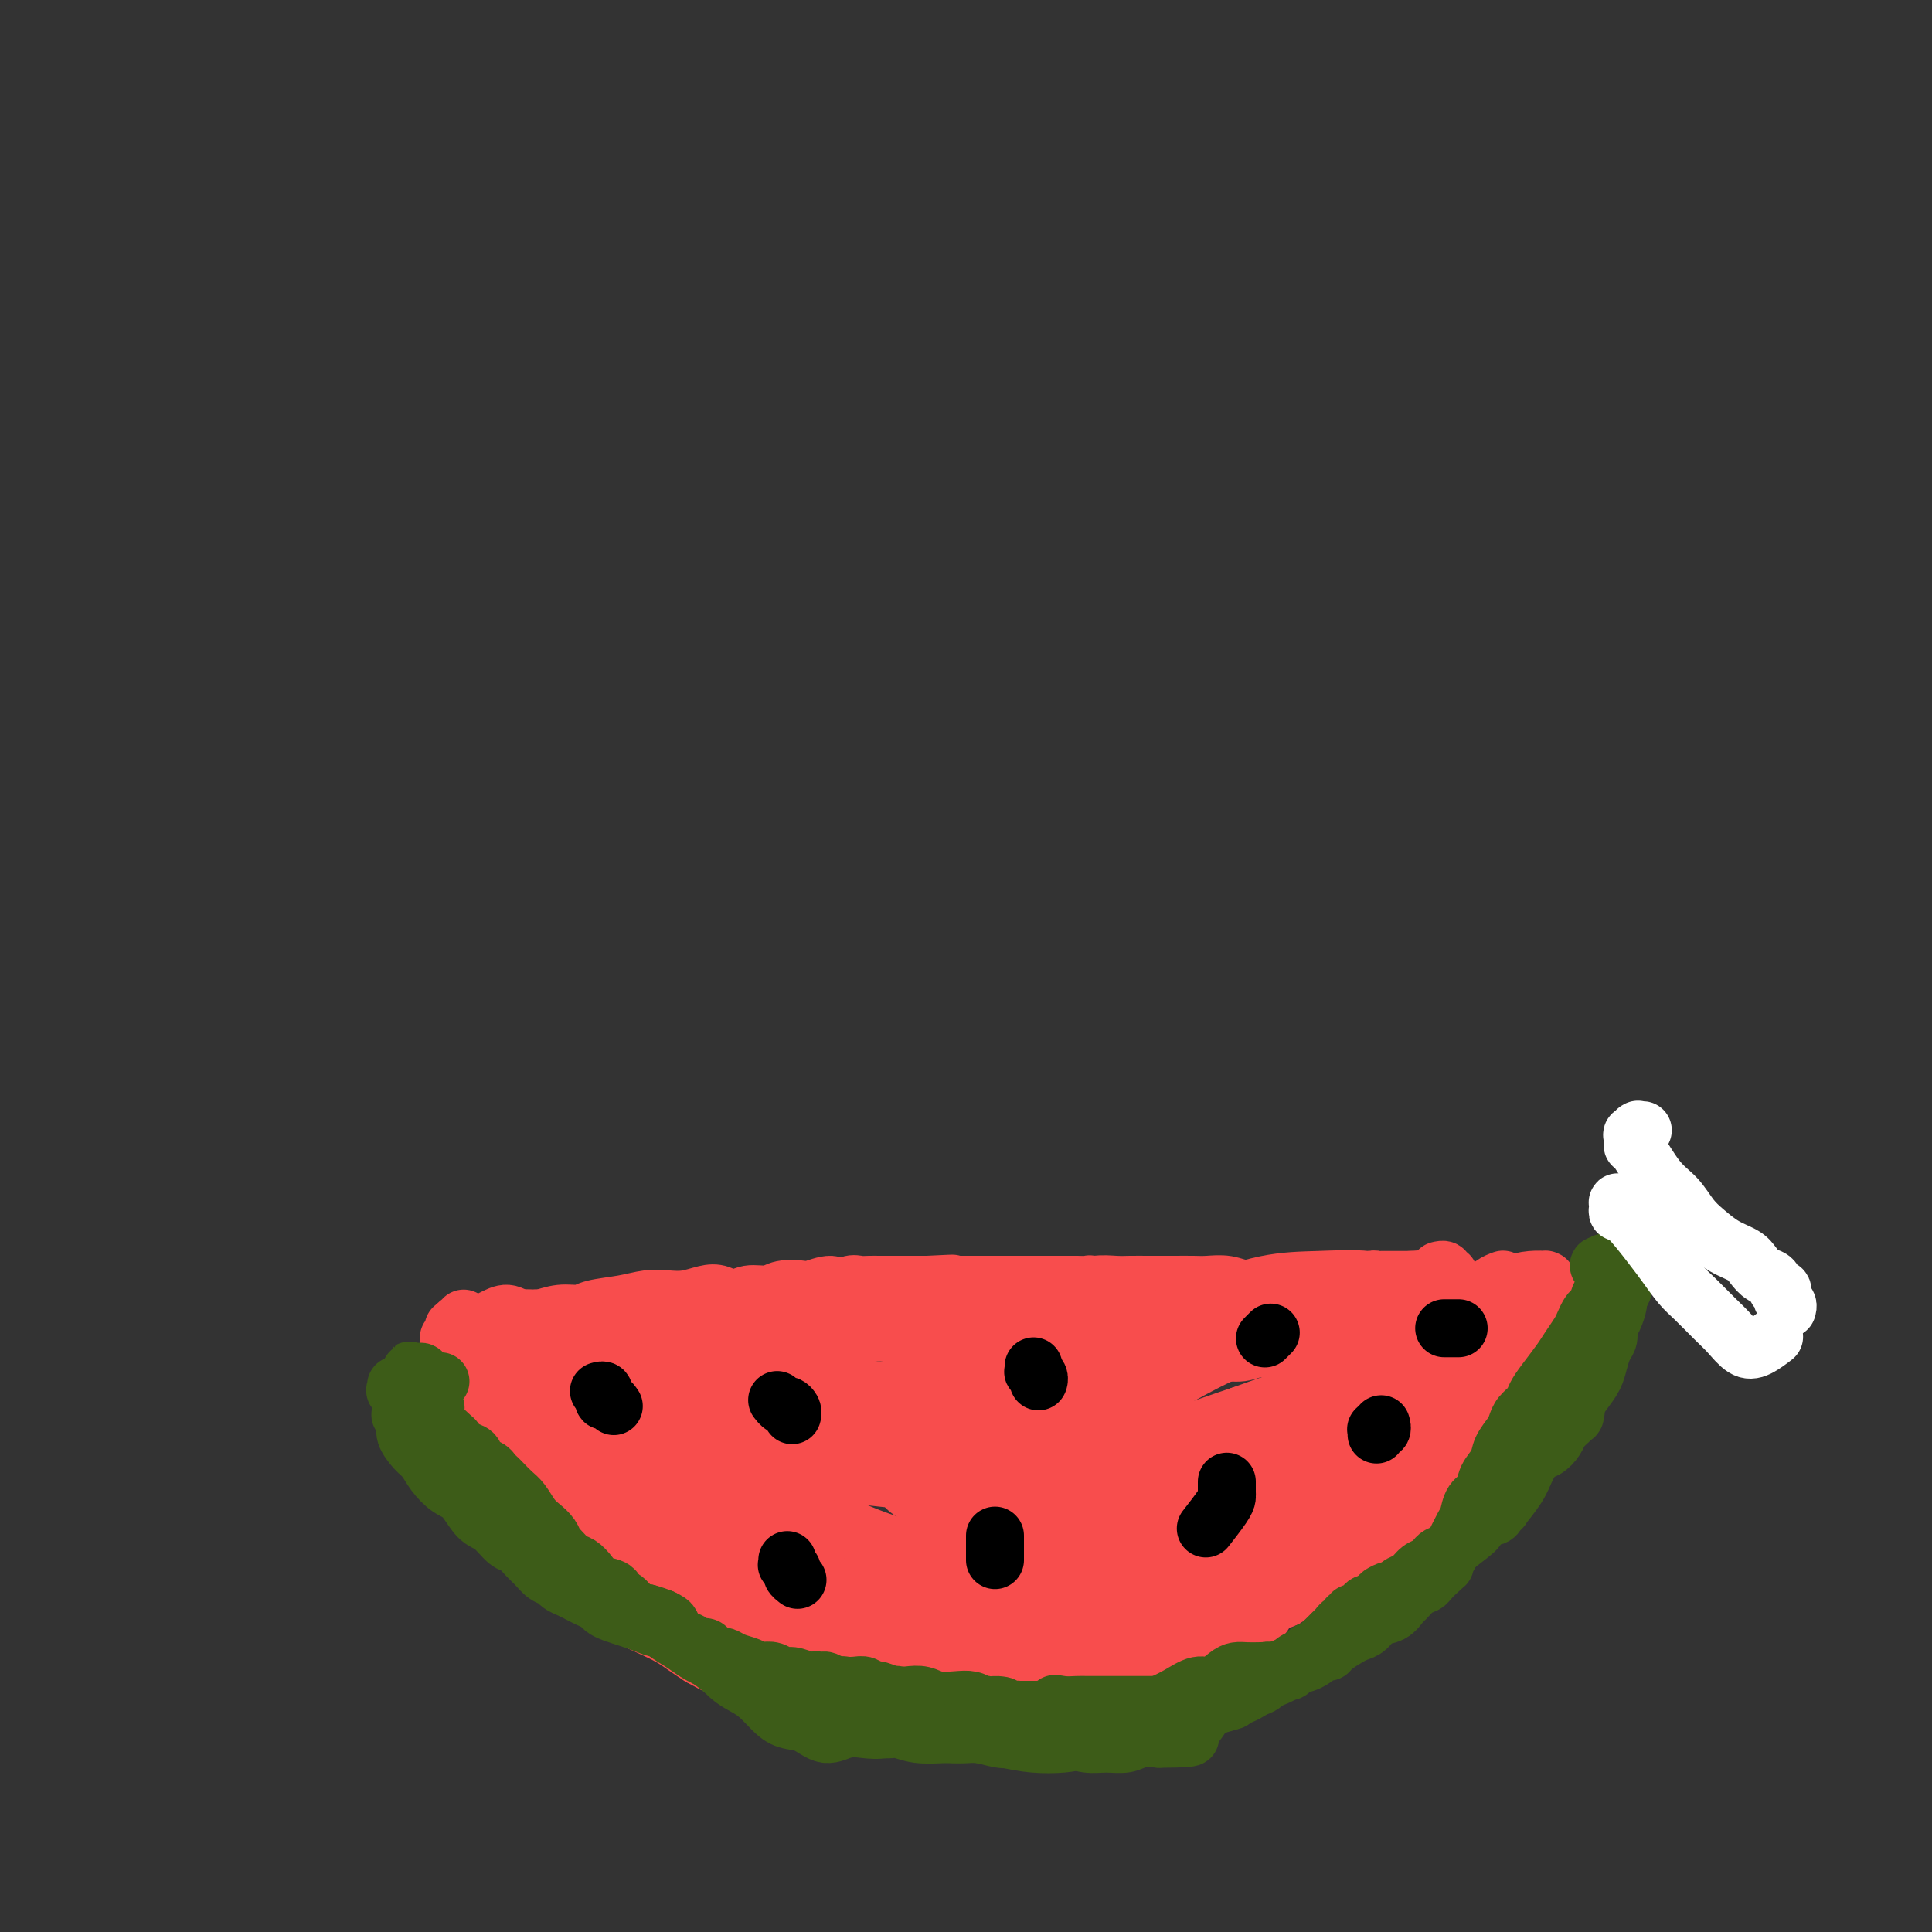 <svg viewBox='0 0 400 400' version='1.1' xmlns='http://www.w3.org/2000/svg' xmlns:xlink='http://www.w3.org/1999/xlink'><rect x="0" y="0" width="400" height="400" fill="#333333" stroke="none"/><g fill='none' stroke='#F84D4D' stroke-width='12' stroke-linecap='round' stroke-linejoin='round'><path d='M109,274c-0.084,-0.425 -0.169,-0.850 0,-1c0.169,-0.150 0.591,-0.025 1,0c0.409,0.025 0.806,-0.049 1,0c0.194,0.049 0.186,0.221 1,0c0.814,-0.221 2.451,-0.833 4,-1c1.549,-0.167 3.012,0.113 4,0c0.988,-0.113 1.502,-0.618 3,-1c1.498,-0.382 3.980,-0.642 6,-1c2.020,-0.358 3.580,-0.815 5,-1c1.420,-0.185 2.701,-0.097 4,0c1.299,0.097 2.615,0.204 4,0c1.385,-0.204 2.839,-0.719 4,-1c1.161,-0.281 2.028,-0.328 3,0c0.972,0.328 2.050,1.030 3,1c0.950,-0.030 1.771,-0.791 3,-1c1.229,-0.209 2.865,0.135 4,0c1.135,-0.135 1.771,-0.749 3,-1c1.229,-0.251 3.053,-0.138 4,0c0.947,0.138 1.016,0.300 2,0c0.984,-0.300 2.882,-1.061 4,-1c1.118,0.061 1.456,0.945 2,1c0.544,0.055 1.296,-0.717 2,-1c0.704,-0.283 1.361,-0.076 2,0c0.639,0.076 1.259,0.020 2,0c0.741,-0.020 1.602,-0.005 2,0c0.398,0.005 0.333,0.001 1,0c0.667,-0.001 2.065,-0.000 3,0c0.935,0.000 1.405,0.000 2,0c0.595,-0.000 1.313,-0.000 2,0c0.687,0.000 1.344,0.000 2,0'/><path d='M192,266c9.313,-0.464 3.595,-0.124 2,0c-1.595,0.124 0.934,0.033 2,0c1.066,-0.033 0.671,-0.009 1,0c0.329,0.009 1.383,0.002 2,0c0.617,-0.002 0.795,-0.001 1,0c0.205,0.001 0.435,0.000 1,0c0.565,-0.000 1.463,-0.000 2,0c0.537,0.000 0.711,0.000 1,0c0.289,-0.000 0.693,-0.000 1,0c0.307,0.000 0.516,0.000 1,0c0.484,-0.000 1.242,-0.000 2,0c0.758,0.000 1.516,0.000 2,0c0.484,-0.000 0.693,0.000 1,0c0.307,-0.000 0.712,-0.000 1,0c0.288,0.000 0.459,0.000 1,0c0.541,-0.000 1.454,-0.000 2,0c0.546,0.000 0.727,0.000 1,0c0.273,-0.000 0.639,-0.000 1,0c0.361,0.000 0.716,0.000 1,0c0.284,-0.000 0.496,-0.001 1,0c0.504,0.001 1.301,0.004 2,0c0.699,-0.004 1.299,-0.015 2,0c0.701,0.015 1.501,0.057 2,0c0.499,-0.057 0.697,-0.211 1,0c0.303,0.211 0.711,0.789 1,1c0.289,0.211 0.458,0.057 1,0c0.542,-0.057 1.457,-0.015 2,0c0.543,0.015 0.712,0.004 1,0c0.288,-0.004 0.693,-0.001 1,0c0.307,0.001 0.516,0.000 1,0c0.484,-0.000 1.242,-0.000 2,0'/><path d='M235,267c6.771,0.154 2.200,0.040 1,0c-1.200,-0.040 0.973,-0.007 2,0c1.027,0.007 0.909,-0.012 1,0c0.091,0.012 0.390,0.056 1,0c0.610,-0.056 1.529,-0.210 2,0c0.471,0.210 0.494,0.785 1,1c0.506,0.215 1.497,0.072 2,0c0.503,-0.072 0.520,-0.072 1,0c0.480,0.072 1.424,0.215 2,0c0.576,-0.215 0.784,-0.790 1,-1c0.216,-0.210 0.439,-0.056 1,0c0.561,0.056 1.461,0.015 2,0c0.539,-0.015 0.718,-0.004 1,0c0.282,0.004 0.667,0.001 1,0c0.333,-0.001 0.615,-0.000 1,0c0.385,0.000 0.873,0.000 1,0c0.127,-0.000 -0.105,-0.000 0,0c0.105,0.000 0.549,0.000 1,0c0.451,-0.000 0.909,-0.000 1,0c0.091,0.000 -0.187,0.000 0,0c0.187,-0.000 0.837,-0.000 1,0c0.163,0.000 -0.163,0.000 0,0c0.163,-0.000 0.813,-0.000 1,0c0.187,0.000 -0.090,0.000 0,0c0.090,-0.000 0.545,-0.000 1,0c0.455,0.000 0.909,0.000 1,0c0.091,-0.000 -0.183,-0.000 0,0c0.183,0.000 0.822,0.000 1,0c0.178,-0.000 -0.106,-0.000 0,0c0.106,0.000 0.602,0.000 1,0c0.398,-0.000 0.699,-0.000 1,0'/><path d='M265,267c4.818,-0.000 1.864,-0.000 1,0c-0.864,0.000 0.361,0.000 1,0c0.639,-0.000 0.692,-0.000 1,0c0.308,0.000 0.870,0.000 1,0c0.130,-0.000 -0.171,-0.000 0,0c0.171,0.000 0.816,0.000 1,0c0.184,-0.000 -0.092,-0.000 0,0c0.092,0.000 0.550,0.000 1,0c0.450,-0.000 0.890,-0.000 1,0c0.110,0.000 -0.111,0.000 0,0c0.111,-0.000 0.555,-0.000 1,0c0.445,0.000 0.893,0.000 1,0c0.107,-0.000 -0.126,-0.000 0,0c0.126,0.000 0.612,0.000 1,0c0.388,-0.000 0.678,-0.000 1,0c0.322,0.000 0.678,0.001 1,0c0.322,-0.001 0.611,-0.004 1,0c0.389,0.004 0.877,0.016 1,0c0.123,-0.016 -0.118,-0.061 0,0c0.118,0.061 0.595,0.226 1,0c0.405,-0.226 0.738,-0.845 1,-1c0.262,-0.155 0.452,0.155 1,0c0.548,-0.155 1.452,-0.774 2,-1c0.548,-0.226 0.738,-0.061 1,0c0.262,0.061 0.595,0.016 1,0c0.405,-0.016 0.881,-0.004 1,0c0.119,0.004 -0.120,0.001 0,0c0.120,-0.001 0.599,-0.000 1,0c0.401,0.000 0.723,0.000 1,0c0.277,-0.000 0.508,-0.000 1,0c0.492,0.000 1.246,0.000 2,0'/><path d='M292,265c4.360,-0.309 1.760,-0.083 1,0c-0.760,0.083 0.321,0.022 1,0c0.679,-0.022 0.957,-0.006 1,0c0.043,0.006 -0.147,0.002 0,0c0.147,-0.002 0.632,-0.000 1,0c0.368,0.000 0.621,0.000 1,0c0.379,-0.000 0.886,0.000 1,0c0.114,-0.000 -0.166,-0.000 0,0c0.166,0.000 0.776,0.001 1,0c0.224,-0.001 0.060,-0.004 0,0c-0.060,0.004 -0.016,0.015 0,0c0.016,-0.015 0.004,-0.057 0,0c-0.004,0.057 -0.001,0.212 0,0c0.001,-0.212 0.000,-0.790 0,-1c-0.000,-0.210 -0.000,-0.052 0,0c0.000,0.052 -0.000,-0.000 0,0c0.000,0.000 0.000,0.054 0,0c-0.000,-0.054 -0.001,-0.214 0,0c0.001,0.214 0.005,0.803 0,1c-0.005,0.197 -0.020,0.001 0,0c0.020,-0.001 0.073,0.192 0,0c-0.073,-0.192 -0.272,-0.769 0,-1c0.272,-0.231 1.015,-0.114 1,0c-0.015,0.114 -0.787,0.227 -1,0c-0.213,-0.227 0.135,-0.792 0,-1c-0.135,-0.208 -0.753,-0.059 -1,0c-0.247,0.059 -0.124,0.030 0,0'/><path d='M99,279c0.022,0.001 0.044,0.003 0,0c-0.044,-0.003 -0.153,-0.009 0,0c0.153,0.009 0.569,0.034 1,0c0.431,-0.034 0.878,-0.127 1,0c0.122,0.127 -0.081,0.475 1,1c1.081,0.525 3.447,1.229 5,2c1.553,0.771 2.293,1.610 3,2c0.707,0.390 1.382,0.331 2,1c0.618,0.669 1.179,2.066 2,3c0.821,0.934 1.900,1.405 3,2c1.100,0.595 2.219,1.315 3,2c0.781,0.685 1.223,1.334 2,2c0.777,0.666 1.887,1.348 3,2c1.113,0.652 2.227,1.273 3,2c0.773,0.727 1.203,1.559 2,2c0.797,0.441 1.961,0.489 3,1c1.039,0.511 1.954,1.484 3,2c1.046,0.516 2.223,0.576 3,1c0.777,0.424 1.153,1.213 2,2c0.847,0.787 2.166,1.572 3,2c0.834,0.428 1.182,0.500 2,1c0.818,0.500 2.105,1.429 3,2c0.895,0.571 1.398,0.783 2,1c0.602,0.217 1.302,0.439 2,1c0.698,0.561 1.394,1.460 2,2c0.606,0.540 1.121,0.722 2,1c0.879,0.278 2.122,0.652 3,1c0.878,0.348 1.390,0.671 2,1c0.610,0.329 1.317,0.666 2,1c0.683,0.334 1.341,0.667 2,1'/><path d='M166,320c10.718,6.526 4.012,2.341 2,1c-2.012,-1.341 0.668,0.162 2,1c1.332,0.838 1.315,1.012 2,1c0.685,-0.012 2.070,-0.211 3,0c0.930,0.211 1.404,0.831 2,1c0.596,0.169 1.314,-0.113 2,0c0.686,0.113 1.339,0.622 2,1c0.661,0.378 1.331,0.626 2,1c0.669,0.374 1.338,0.873 2,1c0.662,0.127 1.317,-0.120 2,0c0.683,0.120 1.394,0.606 2,1c0.606,0.394 1.106,0.697 2,1c0.894,0.303 2.183,0.606 3,1c0.817,0.394 1.163,0.880 2,1c0.837,0.120 2.167,-0.127 3,0c0.833,0.127 1.170,0.626 2,1c0.830,0.374 2.152,0.622 3,1c0.848,0.378 1.221,0.885 2,1c0.779,0.115 1.962,-0.160 3,0c1.038,0.160 1.930,0.757 3,1c1.070,0.243 2.319,0.132 3,0c0.681,-0.132 0.794,-0.286 2,0c1.206,0.286 3.505,1.012 5,1c1.495,-0.012 2.186,-0.763 3,-1c0.814,-0.237 1.750,0.039 3,0c1.250,-0.039 2.814,-0.392 4,-1c1.186,-0.608 1.995,-1.472 3,-2c1.005,-0.528 2.208,-0.719 3,-1c0.792,-0.281 1.175,-0.653 2,-1c0.825,-0.347 2.093,-0.671 3,-1c0.907,-0.329 1.454,-0.665 2,-1'/><path d='M245,328c2.942,-1.257 1.798,-0.901 2,-1c0.202,-0.099 1.748,-0.655 3,-1c1.252,-0.345 2.208,-0.481 3,-1c0.792,-0.519 1.421,-1.423 2,-2c0.579,-0.577 1.110,-0.827 2,-1c0.890,-0.173 2.139,-0.269 3,-1c0.861,-0.731 1.334,-2.096 2,-3c0.666,-0.904 1.527,-1.345 2,-2c0.473,-0.655 0.559,-1.522 1,-2c0.441,-0.478 1.235,-0.567 2,-1c0.765,-0.433 1.499,-1.210 2,-2c0.501,-0.790 0.769,-1.591 1,-2c0.231,-0.409 0.425,-0.424 1,-1c0.575,-0.576 1.530,-1.712 2,-2c0.470,-0.288 0.456,0.274 1,0c0.544,-0.274 1.645,-1.384 2,-2c0.355,-0.616 -0.035,-0.740 0,-1c0.035,-0.260 0.494,-0.657 1,-1c0.506,-0.343 1.059,-0.631 1,-1c-0.059,-0.369 -0.731,-0.820 -1,-1c-0.269,-0.180 -0.134,-0.090 0,0'/><path d='M266,313c0.032,-0.030 0.064,-0.060 0,0c-0.064,0.060 -0.225,0.210 0,0c0.225,-0.210 0.836,-0.781 1,-1c0.164,-0.219 -0.119,-0.088 0,0c0.119,0.088 0.641,0.132 1,0c0.359,-0.132 0.556,-0.440 1,-1c0.444,-0.560 1.134,-1.371 2,-2c0.866,-0.629 1.907,-1.074 3,-2c1.093,-0.926 2.237,-2.332 3,-3c0.763,-0.668 1.145,-0.598 2,-1c0.855,-0.402 2.184,-1.278 3,-2c0.816,-0.722 1.121,-1.292 2,-2c0.879,-0.708 2.333,-1.554 3,-2c0.667,-0.446 0.549,-0.491 1,-1c0.451,-0.509 1.473,-1.482 2,-2c0.527,-0.518 0.560,-0.580 1,-1c0.440,-0.420 1.288,-1.197 2,-2c0.712,-0.803 1.290,-1.632 2,-2c0.710,-0.368 1.553,-0.275 2,-1c0.447,-0.725 0.497,-2.269 1,-3c0.503,-0.731 1.458,-0.648 2,-1c0.542,-0.352 0.671,-1.140 1,-2c0.329,-0.860 0.858,-1.792 1,-2c0.142,-0.208 -0.101,0.309 0,0c0.101,-0.309 0.548,-1.444 1,-2c0.452,-0.556 0.909,-0.533 1,-1c0.091,-0.467 -0.183,-1.423 0,-2c0.183,-0.577 0.822,-0.773 1,-1c0.178,-0.227 -0.106,-0.484 0,-1c0.106,-0.516 0.602,-1.290 1,-2c0.398,-0.710 0.699,-1.355 1,-2'/><path d='M307,269c2.054,-3.502 1.190,-2.258 1,-2c-0.190,0.258 0.295,-0.469 1,-1c0.705,-0.531 1.630,-0.866 2,-1c0.370,-0.134 0.185,-0.067 0,0'/><path d='M117,284c-0.056,0.000 -0.113,0.000 0,0c0.113,-0.000 0.395,-0.001 1,0c0.605,0.001 1.531,0.003 2,0c0.469,-0.003 0.479,-0.012 3,0c2.521,0.012 7.551,0.046 11,0c3.449,-0.046 5.317,-0.170 7,0c1.683,0.170 3.182,0.634 5,1c1.818,0.366 3.956,0.633 6,1c2.044,0.367 3.995,0.835 6,1c2.005,0.165 4.063,0.026 6,0c1.937,-0.026 3.752,0.060 6,0c2.248,-0.060 4.928,-0.265 7,0c2.072,0.265 3.537,1.000 5,1c1.463,0.000 2.926,-0.735 5,-1c2.074,-0.265 4.760,-0.061 7,0c2.240,0.061 4.034,-0.021 6,0c1.966,0.021 4.103,0.146 6,0c1.897,-0.146 3.554,-0.564 5,-1c1.446,-0.436 2.682,-0.891 4,-1c1.318,-0.109 2.719,0.128 4,0c1.281,-0.128 2.442,-0.622 4,-1c1.558,-0.378 3.514,-0.640 5,-1c1.486,-0.360 2.504,-0.819 4,-1c1.496,-0.181 3.471,-0.086 5,0c1.529,0.086 2.613,0.163 4,0c1.387,-0.163 3.077,-0.565 5,-1c1.923,-0.435 4.079,-0.904 6,-1c1.921,-0.096 3.608,0.180 5,0c1.392,-0.180 2.490,-0.818 4,-1c1.510,-0.182 3.431,0.091 5,0c1.569,-0.091 2.784,-0.545 4,-1'/><path d='M270,278c14.150,-1.563 5.525,-0.471 3,0c-2.525,0.471 1.049,0.322 3,0c1.951,-0.322 2.279,-0.819 3,-1c0.721,-0.181 1.836,-0.048 3,0c1.164,0.048 2.377,0.012 3,0c0.623,-0.012 0.657,0.001 1,0c0.343,-0.001 0.995,-0.015 1,0c0.005,0.015 -0.637,0.060 -1,0c-0.363,-0.060 -0.448,-0.226 -1,0c-0.552,0.226 -1.571,0.844 -3,1c-1.429,0.156 -3.268,-0.149 -6,0c-2.732,0.149 -6.356,0.752 -10,1c-3.644,0.248 -7.308,0.139 -11,0c-3.692,-0.139 -7.410,-0.310 -11,-1c-3.590,-0.690 -7.051,-1.900 -10,-3c-2.949,-1.100 -5.387,-2.090 -8,-3c-2.613,-0.910 -5.400,-1.740 -8,-2c-2.600,-0.260 -5.012,0.052 -7,0c-1.988,-0.052 -3.552,-0.466 -6,-1c-2.448,-0.534 -5.781,-1.187 -9,-1c-3.219,0.187 -6.326,1.216 -9,2c-2.674,0.784 -4.915,1.324 -7,2c-2.085,0.676 -4.013,1.487 -6,2c-1.987,0.513 -4.032,0.726 -6,1c-1.968,0.274 -3.860,0.609 -6,1c-2.140,0.391 -4.527,0.838 -7,1c-2.473,0.162 -5.033,0.041 -7,0c-1.967,-0.041 -3.342,-0.001 -5,0c-1.658,0.001 -3.600,-0.038 -5,0c-1.400,0.038 -2.257,0.154 -3,0c-0.743,-0.154 -1.371,-0.577 -2,-1'/><path d='M133,276c-3.811,-0.387 -2.339,-0.855 -2,-1c0.339,-0.145 -0.457,0.031 -1,0c-0.543,-0.031 -0.835,-0.270 -1,0c-0.165,0.270 -0.205,1.048 0,1c0.205,-0.048 0.655,-0.923 2,-1c1.345,-0.077 3.586,0.645 6,1c2.414,0.355 5.001,0.343 8,0c2.999,-0.343 6.411,-1.016 10,-1c3.589,0.016 7.354,0.721 11,1c3.646,0.279 7.172,0.131 11,0c3.828,-0.131 7.958,-0.244 12,0c4.042,0.244 7.997,0.846 12,1c4.003,0.154 8.053,-0.141 12,0c3.947,0.141 7.792,0.717 11,1c3.208,0.283 5.780,0.272 8,0c2.220,-0.272 4.090,-0.805 6,-1c1.910,-0.195 3.860,-0.052 5,0c1.140,0.052 1.468,0.014 2,0c0.532,-0.014 1.266,-0.004 2,0c0.734,0.004 1.467,0.001 2,0c0.533,-0.001 0.867,-0.000 1,0c0.133,0.000 0.067,0.000 0,0'/><path d='M94,279c0.115,-0.455 0.231,-0.909 0,-1c-0.231,-0.091 -0.808,0.182 -1,0c-0.192,-0.182 0.000,-0.820 0,-1c-0.000,-0.180 -0.193,0.096 0,0c0.193,-0.096 0.771,-0.566 1,-1c0.229,-0.434 0.109,-0.834 0,-1c-0.109,-0.166 -0.206,-0.100 0,0c0.206,0.100 0.716,0.232 1,0c0.284,-0.232 0.343,-0.829 1,-1c0.657,-0.171 1.912,0.083 3,0c1.088,-0.083 2.008,-0.502 3,-1c0.992,-0.498 2.054,-1.076 3,-1c0.946,0.076 1.774,0.805 3,1c1.226,0.195 2.848,-0.144 4,0c1.152,0.144 1.832,0.771 3,1c1.168,0.229 2.822,0.062 4,0c1.178,-0.062 1.878,-0.018 3,0c1.122,0.018 2.666,0.009 4,0c1.334,-0.009 2.459,-0.019 4,0c1.541,0.019 3.497,0.068 5,0c1.503,-0.068 2.553,-0.252 4,0c1.447,0.252 3.290,0.939 5,1c1.710,0.061 3.286,-0.506 5,-1c1.714,-0.494 3.567,-0.917 5,-1c1.433,-0.083 2.445,0.174 4,0c1.555,-0.174 3.653,-0.779 5,-1c1.347,-0.221 1.944,-0.059 3,0c1.056,0.059 2.572,0.016 4,0c1.428,-0.016 2.769,-0.004 4,0c1.231,0.004 2.352,0.001 4,0c1.648,-0.001 3.824,-0.001 6,0'/><path d='M184,272c7.008,-0.631 4.527,-0.709 5,-1c0.473,-0.291 3.899,-0.795 6,-1c2.101,-0.205 2.876,-0.110 4,0c1.124,0.110 2.596,0.236 4,0c1.404,-0.236 2.739,-0.833 4,-1c1.261,-0.167 2.447,0.095 4,0c1.553,-0.095 3.473,-0.547 5,-1c1.527,-0.453 2.663,-0.906 4,-1c1.337,-0.094 2.877,0.171 4,0c1.123,-0.171 1.829,-0.778 3,-1c1.171,-0.222 2.806,-0.060 4,0c1.194,0.060 1.946,0.016 3,0c1.054,-0.016 2.410,-0.005 4,0c1.590,0.005 3.415,0.006 5,0c1.585,-0.006 2.930,-0.017 4,0c1.070,0.017 1.865,0.061 3,0c1.135,-0.061 2.609,-0.228 4,0c1.391,0.228 2.697,0.849 4,1c1.303,0.151 2.603,-0.170 4,0c1.397,0.170 2.891,0.829 4,1c1.109,0.171 1.832,-0.146 3,0c1.168,0.146 2.781,0.756 4,1c1.219,0.244 2.046,0.122 3,0c0.954,-0.122 2.037,-0.244 3,0c0.963,0.244 1.808,0.854 3,1c1.192,0.146 2.731,-0.171 4,0c1.269,0.171 2.268,0.830 3,1c0.732,0.170 1.196,-0.150 2,0c0.804,0.150 1.947,0.771 3,1c1.053,0.229 2.015,0.065 3,0c0.985,-0.065 1.992,-0.033 3,0'/><path d='M300,272c11.834,0.933 4.919,0.264 3,0c-1.919,-0.264 1.156,-0.124 3,0c1.844,0.124 2.456,0.230 4,0c1.544,-0.230 4.022,-0.798 5,-1c0.978,-0.202 0.458,-0.040 1,0c0.542,0.040 2.146,-0.042 3,0c0.854,0.042 0.957,0.207 1,0c0.043,-0.207 0.026,-0.788 0,-1c-0.026,-0.212 -0.059,-0.057 0,0c0.059,0.057 0.212,0.015 0,0c-0.212,-0.015 -0.789,-0.004 -1,0c-0.211,0.004 -0.056,0.001 0,0c0.056,-0.001 0.014,-0.000 0,0c-0.014,0.000 0.000,-0.000 0,0c-0.000,0.000 -0.014,0.001 0,0c0.014,-0.001 0.057,-0.005 0,0c-0.057,0.005 -0.214,0.019 0,0c0.214,-0.019 0.800,-0.072 1,0c0.200,0.072 0.015,0.268 0,0c-0.015,-0.268 0.140,-1.000 0,-1c-0.140,-0.000 -0.576,0.731 -1,1c-0.424,0.269 -0.835,0.077 -1,0c-0.165,-0.077 -0.082,-0.038 0,0'/><path d='M96,273c0.113,0.425 0.226,0.850 0,1c-0.226,0.150 -0.793,0.025 -1,0c-0.207,-0.025 -0.056,0.052 0,0c0.056,-0.052 0.015,-0.231 0,0c-0.015,0.231 -0.004,0.873 0,1c0.004,0.127 -0.000,-0.262 0,0c0.000,0.262 0.004,1.175 0,2c-0.004,0.825 -0.016,1.561 0,3c0.016,1.439 0.060,3.581 0,5c-0.060,1.419 -0.224,2.113 0,3c0.224,0.887 0.838,1.965 1,3c0.162,1.035 -0.126,2.027 0,3c0.126,0.973 0.667,1.926 1,3c0.333,1.074 0.459,2.269 1,3c0.541,0.731 1.499,1.000 2,2c0.501,1.000 0.547,2.733 1,4c0.453,1.267 1.313,2.068 2,3c0.687,0.932 1.199,1.996 2,3c0.801,1.004 1.890,1.950 3,3c1.110,1.050 2.240,2.206 3,3c0.760,0.794 1.150,1.228 2,2c0.850,0.772 2.160,1.883 3,3c0.840,1.117 1.210,2.238 2,3c0.790,0.762 1.999,1.163 3,2c1.001,0.837 1.794,2.111 3,3c1.206,0.889 2.826,1.393 4,2c1.174,0.607 1.903,1.317 3,2c1.097,0.683 2.562,1.338 4,2c1.438,0.662 2.849,1.332 4,2c1.151,0.668 2.043,1.334 3,2c0.957,0.666 1.978,1.333 3,2'/><path d='M145,343c4.068,2.262 3.739,1.917 4,2c0.261,0.083 1.111,0.596 2,1c0.889,0.404 1.816,0.701 3,1c1.184,0.299 2.623,0.601 4,1c1.377,0.399 2.691,0.894 4,1c1.309,0.106 2.615,-0.178 4,0c1.385,0.178 2.851,0.818 4,1c1.149,0.182 1.983,-0.095 3,0c1.017,0.095 2.218,0.561 3,1c0.782,0.439 1.146,0.850 2,1c0.854,0.150 2.198,0.040 3,0c0.802,-0.040 1.061,-0.011 2,0c0.939,0.011 2.557,0.004 4,0c1.443,-0.004 2.711,-0.005 4,0c1.289,0.005 2.599,0.016 4,0c1.401,-0.016 2.892,-0.061 4,0c1.108,0.061 1.832,0.227 3,0c1.168,-0.227 2.781,-0.845 4,-1c1.219,-0.155 2.045,0.155 3,0c0.955,-0.155 2.041,-0.774 3,-1c0.959,-0.226 1.793,-0.060 3,0c1.207,0.060 2.788,0.012 4,0c1.212,-0.012 2.057,0.011 3,0c0.943,-0.011 1.985,-0.055 3,0c1.015,0.055 2.005,0.209 3,0c0.995,-0.209 1.996,-0.780 3,-1c1.004,-0.220 2.012,-0.089 3,0c0.988,0.089 1.955,0.137 3,0c1.045,-0.137 2.166,-0.460 3,-1c0.834,-0.540 1.381,-1.297 2,-2c0.619,-0.703 1.309,-1.351 2,-2'/><path d='M244,344c1.637,-0.617 2.228,0.342 3,0c0.772,-0.342 1.725,-1.983 3,-3c1.275,-1.017 2.873,-1.409 4,-2c1.127,-0.591 1.782,-1.381 3,-2c1.218,-0.619 2.998,-1.068 4,-2c1.002,-0.932 1.227,-2.348 2,-3c0.773,-0.652 2.093,-0.542 3,-1c0.907,-0.458 1.399,-1.485 2,-2c0.601,-0.515 1.311,-0.518 2,-1c0.689,-0.482 1.359,-1.443 2,-2c0.641,-0.557 1.255,-0.711 2,-1c0.745,-0.289 1.621,-0.714 2,-1c0.379,-0.286 0.261,-0.433 1,-1c0.739,-0.567 2.333,-1.555 3,-2c0.667,-0.445 0.405,-0.347 1,-1c0.595,-0.653 2.045,-2.058 3,-3c0.955,-0.942 1.414,-1.421 2,-2c0.586,-0.579 1.298,-1.257 2,-2c0.702,-0.743 1.395,-1.551 2,-2c0.605,-0.449 1.121,-0.539 2,-1c0.879,-0.461 2.121,-1.292 3,-2c0.879,-0.708 1.395,-1.291 2,-2c0.605,-0.709 1.300,-1.542 2,-2c0.700,-0.458 1.405,-0.541 2,-1c0.595,-0.459 1.080,-1.293 2,-2c0.920,-0.707 2.274,-1.286 3,-2c0.726,-0.714 0.824,-1.561 1,-2c0.176,-0.439 0.429,-0.468 1,-1c0.571,-0.532 1.462,-1.566 2,-2c0.538,-0.434 0.725,-0.267 1,-1c0.275,-0.733 0.637,-2.367 1,-4'/><path d='M312,289c1.122,-1.563 0.925,-0.470 1,-1c0.075,-0.530 0.420,-2.684 1,-4c0.580,-1.316 1.396,-1.794 2,-3c0.604,-1.206 0.998,-3.139 1,-4c0.002,-0.861 -0.388,-0.652 0,-1c0.388,-0.348 1.554,-1.255 2,-2c0.446,-0.745 0.172,-1.327 0,-2c-0.172,-0.673 -0.242,-1.437 0,-2c0.242,-0.563 0.797,-0.924 1,-1c0.203,-0.076 0.055,0.134 0,0c-0.055,-0.134 -0.015,-0.610 0,-1c0.015,-0.390 0.006,-0.693 0,-1c-0.006,-0.307 -0.010,-0.619 0,-1c0.010,-0.381 0.032,-0.832 0,-1c-0.032,-0.168 -0.119,-0.053 0,0c0.119,0.053 0.444,0.044 0,0c-0.444,-0.044 -1.659,-0.123 -3,0c-1.341,0.123 -2.809,0.447 -4,1c-1.191,0.553 -2.104,1.334 -3,2c-0.896,0.666 -1.775,1.216 -3,2c-1.225,0.784 -2.796,1.803 -4,3c-1.204,1.197 -2.042,2.573 -3,4c-0.958,1.427 -2.037,2.904 -3,4c-0.963,1.096 -1.809,1.812 -3,3c-1.191,1.188 -2.728,2.849 -4,4c-1.272,1.151 -2.279,1.792 -3,3c-0.721,1.208 -1.154,2.984 -2,4c-0.846,1.016 -2.103,1.272 -3,2c-0.897,0.728 -1.434,1.927 -2,3c-0.566,1.073 -1.162,2.021 -2,3c-0.838,0.979 -1.919,1.990 -3,3'/><path d='M275,306c-4.929,5.624 -3.253,3.182 -3,3c0.253,-0.182 -0.917,1.894 -2,3c-1.083,1.106 -2.078,1.241 -3,2c-0.922,0.759 -1.772,2.142 -3,3c-1.228,0.858 -2.834,1.192 -4,2c-1.166,0.808 -1.890,2.090 -3,3c-1.110,0.910 -2.605,1.447 -4,2c-1.395,0.553 -2.690,1.121 -4,2c-1.310,0.879 -2.636,2.070 -4,3c-1.364,0.930 -2.765,1.600 -4,2c-1.235,0.400 -2.305,0.530 -3,1c-0.695,0.470 -1.015,1.282 -2,2c-0.985,0.718 -2.636,1.344 -4,2c-1.364,0.656 -2.442,1.342 -4,2c-1.558,0.658 -3.596,1.286 -5,2c-1.404,0.714 -2.175,1.512 -3,2c-0.825,0.488 -1.704,0.666 -3,1c-1.296,0.334 -3.007,0.825 -4,1c-0.993,0.175 -1.266,0.033 -2,0c-0.734,-0.033 -1.928,0.044 -3,0c-1.072,-0.044 -2.023,-0.210 -3,0c-0.977,0.210 -1.982,0.797 -3,1c-1.018,0.203 -2.051,0.023 -3,0c-0.949,-0.023 -1.816,0.110 -3,0c-1.184,-0.110 -2.685,-0.463 -4,-1c-1.315,-0.537 -2.444,-1.258 -4,-2c-1.556,-0.742 -3.538,-1.505 -5,-2c-1.462,-0.495 -2.402,-0.720 -3,-1c-0.598,-0.280 -0.853,-0.614 -1,-1c-0.147,-0.386 -0.185,-0.825 0,-1c0.185,-0.175 0.592,-0.088 1,0'/><path d='M180,337c-1.734,-1.468 1.932,-1.138 4,-1c2.068,0.138 2.538,0.084 4,0c1.462,-0.084 3.917,-0.198 8,-1c4.083,-0.802 9.796,-2.293 13,-3c3.204,-0.707 3.900,-0.630 6,-1c2.100,-0.370 5.606,-1.186 9,-2c3.394,-0.814 6.678,-1.627 10,-3c3.322,-1.373 6.684,-3.305 10,-5c3.316,-1.695 6.588,-3.153 10,-5c3.412,-1.847 6.964,-4.082 10,-6c3.036,-1.918 5.558,-3.518 8,-5c2.442,-1.482 4.806,-2.847 7,-4c2.194,-1.153 4.218,-2.094 6,-3c1.782,-0.906 3.324,-1.778 5,-3c1.676,-1.222 3.488,-2.793 5,-4c1.512,-1.207 2.723,-2.049 4,-3c1.277,-0.951 2.619,-2.010 4,-3c1.381,-0.990 2.801,-1.910 4,-3c1.199,-1.090 2.177,-2.349 3,-3c0.823,-0.651 1.490,-0.692 2,-1c0.510,-0.308 0.863,-0.882 1,-1c0.137,-0.118 0.059,0.222 0,0c-0.059,-0.222 -0.100,-1.005 0,-1c0.100,0.005 0.342,0.798 0,1c-0.342,0.202 -1.269,-0.185 -2,0c-0.731,0.185 -1.266,0.944 -3,2c-1.734,1.056 -4.666,2.410 -7,4c-2.334,1.590 -4.069,3.416 -6,5c-1.931,1.584 -4.058,2.927 -6,4c-1.942,1.073 -3.698,1.878 -6,3c-2.302,1.122 -5.151,2.561 -8,4'/><path d='M275,299c-7.272,4.276 -6.452,3.966 -8,5c-1.548,1.034 -5.464,3.410 -8,5c-2.536,1.590 -3.693,2.393 -6,4c-2.307,1.607 -5.764,4.019 -7,5c-1.236,0.981 -0.250,0.530 -1,1c-0.750,0.470 -3.234,1.862 -5,3c-1.766,1.138 -2.812,2.021 -4,3c-1.188,0.979 -2.517,2.053 -4,3c-1.483,0.947 -3.121,1.766 -5,2c-1.879,0.234 -4.000,-0.118 -6,0c-2.000,0.118 -3.879,0.707 -6,1c-2.121,0.293 -4.485,0.289 -7,0c-2.515,-0.289 -5.180,-0.865 -8,-1c-2.820,-0.135 -5.794,0.171 -8,0c-2.206,-0.171 -3.643,-0.819 -5,-1c-1.357,-0.181 -2.634,0.107 -4,0c-1.366,-0.107 -2.822,-0.607 -4,-1c-1.178,-0.393 -2.077,-0.678 -3,-1c-0.923,-0.322 -1.868,-0.679 -3,-1c-1.132,-0.321 -2.450,-0.605 -4,-1c-1.550,-0.395 -3.333,-0.899 -5,-2c-1.667,-1.101 -3.217,-2.797 -5,-4c-1.783,-1.203 -3.799,-1.912 -6,-3c-2.201,-1.088 -4.589,-2.557 -7,-4c-2.411,-1.443 -4.847,-2.862 -7,-4c-2.153,-1.138 -4.022,-1.996 -6,-3c-1.978,-1.004 -4.063,-2.156 -6,-3c-1.937,-0.844 -3.725,-1.381 -5,-2c-1.275,-0.619 -2.035,-1.321 -3,-2c-0.965,-0.679 -2.133,-1.337 -3,-2c-0.867,-0.663 -1.434,-1.332 -2,-2'/><path d='M114,294c-8.896,-4.963 -3.638,-1.869 -2,-1c1.638,0.869 -0.346,-0.485 -1,-1c-0.654,-0.515 0.020,-0.190 0,0c-0.020,0.190 -0.735,0.246 -1,0c-0.265,-0.246 -0.080,-0.793 0,-1c0.080,-0.207 0.056,-0.075 0,0c-0.056,0.075 -0.143,0.094 0,0c0.143,-0.094 0.515,-0.299 1,0c0.485,0.299 1.084,1.103 2,2c0.916,0.897 2.148,1.887 4,3c1.852,1.113 4.324,2.350 7,4c2.676,1.650 5.558,3.714 9,6c3.442,2.286 7.446,4.796 11,7c3.554,2.204 6.657,4.104 10,6c3.343,1.896 6.925,3.789 10,5c3.075,1.211 5.641,1.740 8,3c2.359,1.260 4.509,3.251 7,4c2.491,0.749 5.323,0.257 8,0c2.677,-0.257 5.200,-0.278 7,0c1.800,0.278 2.876,0.855 4,1c1.124,0.145 2.296,-0.143 3,0c0.704,0.143 0.940,0.716 1,1c0.060,0.284 -0.055,0.279 0,0c0.055,-0.279 0.281,-0.833 -1,-1c-1.281,-0.167 -4.067,0.052 -7,0c-2.933,-0.052 -6.012,-0.377 -10,-1c-3.988,-0.623 -8.886,-1.545 -14,-3c-5.114,-1.455 -10.443,-3.441 -15,-5c-4.557,-1.559 -8.342,-2.689 -12,-4c-3.658,-1.311 -7.188,-2.803 -10,-4c-2.812,-1.197 -4.906,-2.098 -7,-3'/><path d='M126,312c-7.786,-3.228 -5.251,-3.297 -5,-4c0.251,-0.703 -1.783,-2.041 -3,-3c-1.217,-0.959 -1.616,-1.538 -3,-3c-1.384,-1.462 -3.753,-3.807 -5,-5c-1.247,-1.193 -1.373,-1.235 -2,-2c-0.627,-0.765 -1.757,-2.253 -3,-3c-1.243,-0.747 -2.600,-0.753 -3,-1c-0.400,-0.247 0.156,-0.734 0,-1c-0.156,-0.266 -1.024,-0.309 -1,0c0.024,0.309 0.940,0.971 2,2c1.060,1.029 2.262,2.424 4,4c1.738,1.576 4.010,3.333 6,6c1.990,2.667 3.697,6.243 6,9c2.303,2.757 5.200,4.695 8,7c2.800,2.305 5.502,4.975 8,7c2.498,2.025 4.792,3.403 7,5c2.208,1.597 4.329,3.412 6,5c1.671,1.588 2.892,2.949 4,4c1.108,1.051 2.101,1.794 3,2c0.899,0.206 1.702,-0.123 2,0c0.298,0.123 0.090,0.700 0,1c-0.090,0.300 -0.061,0.323 0,0c0.061,-0.323 0.155,-0.994 0,-1c-0.155,-0.006 -0.558,0.652 -1,0c-0.442,-0.652 -0.924,-2.614 -2,-4c-1.076,-1.386 -2.747,-2.196 -5,-3c-2.253,-0.804 -5.090,-1.602 -8,-3c-2.910,-1.398 -5.893,-3.395 -9,-5c-3.107,-1.605 -6.336,-2.817 -9,-4c-2.664,-1.183 -4.761,-2.338 -6,-3c-1.239,-0.662 -1.619,-0.831 -2,-1'/><path d='M115,318c-5.469,-2.704 -2.142,-1.462 -1,-1c1.142,0.462 0.100,0.146 0,0c-0.100,-0.146 0.742,-0.121 1,0c0.258,0.121 -0.067,0.338 1,1c1.067,0.662 3.528,1.769 6,3c2.472,1.231 4.957,2.584 8,4c3.043,1.416 6.645,2.893 10,4c3.355,1.107 6.464,1.845 10,3c3.536,1.155 7.499,2.728 11,4c3.501,1.272 6.541,2.244 10,3c3.459,0.756 7.337,1.297 11,2c3.663,0.703 7.112,1.568 11,2c3.888,0.432 8.215,0.430 12,0c3.785,-0.430 7.028,-1.289 10,-2c2.972,-0.711 5.674,-1.276 8,-2c2.326,-0.724 4.276,-1.607 6,-2c1.724,-0.393 3.223,-0.294 4,-1c0.777,-0.706 0.834,-2.216 1,-3c0.166,-0.784 0.441,-0.842 0,-1c-0.441,-0.158 -1.599,-0.415 -3,-1c-1.401,-0.585 -3.047,-1.498 -5,-2c-1.953,-0.502 -4.214,-0.593 -7,-1c-2.786,-0.407 -6.097,-1.130 -10,-2c-3.903,-0.870 -8.398,-1.888 -13,-3c-4.602,-1.112 -9.309,-2.317 -14,-4c-4.691,-1.683 -9.364,-3.845 -14,-6c-4.636,-2.155 -9.234,-4.304 -13,-6c-3.766,-1.696 -6.700,-2.939 -9,-4c-2.300,-1.061 -3.965,-1.939 -5,-3c-1.035,-1.061 -1.438,-2.303 -2,-3c-0.562,-0.697 -1.281,-0.848 -2,-1'/><path d='M137,296c-7.413,-3.966 -3.446,-2.381 -2,-2c1.446,0.381 0.370,-0.441 0,-1c-0.370,-0.559 -0.035,-0.855 1,-1c1.035,-0.145 2.770,-0.140 5,0c2.230,0.140 4.956,0.416 8,1c3.044,0.584 6.407,1.478 11,2c4.593,0.522 10.418,0.672 16,1c5.582,0.328 10.922,0.834 17,1c6.078,0.166 12.896,-0.008 19,0c6.104,0.008 11.495,0.197 16,0c4.505,-0.197 8.125,-0.780 11,-1c2.875,-0.220 5.005,-0.078 7,0c1.995,0.078 3.856,0.091 5,0c1.144,-0.091 1.572,-0.287 2,0c0.428,0.287 0.856,1.057 1,1c0.144,-0.057 0.004,-0.942 0,-1c-0.004,-0.058 0.126,0.710 0,1c-0.126,0.290 -0.510,0.101 -2,0c-1.490,-0.101 -4.088,-0.113 -7,0c-2.912,0.113 -6.139,0.350 -10,0c-3.861,-0.350 -8.357,-1.288 -14,-2c-5.643,-0.712 -12.432,-1.198 -19,-2c-6.568,-0.802 -12.913,-1.920 -20,-3c-7.087,-1.080 -14.914,-2.124 -21,-3c-6.086,-0.876 -10.431,-1.586 -14,-2c-3.569,-0.414 -6.362,-0.533 -8,0c-1.638,0.533 -2.121,1.717 -2,3c0.121,1.283 0.847,2.663 2,4c1.153,1.337 2.734,2.629 5,4c2.266,1.371 5.219,2.820 9,4c3.781,1.180 8.391,2.090 13,3'/><path d='M166,303c6.407,1.684 11.426,2.393 17,3c5.574,0.607 11.704,1.113 18,1c6.296,-0.113 12.759,-0.844 18,-1c5.241,-0.156 9.261,0.264 14,0c4.739,-0.264 10.197,-1.212 15,-2c4.803,-0.788 8.951,-1.415 14,-2c5.049,-0.585 10.999,-1.127 16,-2c5.001,-0.873 9.053,-2.079 13,-3c3.947,-0.921 7.788,-1.559 11,-2c3.212,-0.441 5.793,-0.686 8,-1c2.207,-0.314 4.038,-0.698 5,-1c0.962,-0.302 1.054,-0.524 1,-1c-0.054,-0.476 -0.255,-1.206 -1,-2c-0.745,-0.794 -2.033,-1.651 -4,-2c-1.967,-0.349 -4.612,-0.189 -8,0c-3.388,0.189 -7.517,0.406 -12,1c-4.483,0.594 -9.318,1.563 -15,3c-5.682,1.437 -12.209,3.341 -18,5c-5.791,1.659 -10.846,3.074 -16,4c-5.154,0.926 -10.406,1.364 -15,2c-4.594,0.636 -8.530,1.470 -12,2c-3.470,0.530 -6.473,0.754 -9,1c-2.527,0.246 -4.579,0.512 -6,1c-1.421,0.488 -2.210,1.197 -3,2c-0.790,0.803 -1.579,1.698 -2,2c-0.421,0.302 -0.474,0.010 0,0c0.474,-0.010 1.475,0.263 4,0c2.525,-0.263 6.574,-1.060 11,-2c4.426,-0.940 9.230,-2.022 15,-4c5.770,-1.978 12.506,-4.851 18,-7c5.494,-2.149 9.747,-3.575 14,-5'/><path d='M257,293c7.040,-2.560 8.641,-2.961 11,-4c2.359,-1.039 5.475,-2.718 8,-4c2.525,-1.282 4.459,-2.167 7,-4c2.541,-1.833 5.689,-4.614 7,-6c1.311,-1.386 0.785,-1.377 1,-2c0.215,-0.623 1.173,-1.879 1,-3c-0.173,-1.121 -1.475,-2.107 -3,-3c-1.525,-0.893 -3.273,-1.694 -6,-2c-2.727,-0.306 -6.434,-0.118 -10,0c-3.566,0.118 -6.990,0.165 -11,1c-4.010,0.835 -8.604,2.458 -13,4c-4.396,1.542 -8.593,3.001 -13,5c-4.407,1.999 -9.023,4.536 -13,7c-3.977,2.464 -7.315,4.855 -11,7c-3.685,2.145 -7.718,4.044 -11,6c-3.282,1.956 -5.815,3.967 -8,5c-2.185,1.033 -4.024,1.087 -5,2c-0.976,0.913 -1.089,2.686 -1,4c0.089,1.314 0.380,2.168 2,3c1.620,0.832 4.570,1.640 8,2c3.430,0.360 7.342,0.270 12,0c4.658,-0.270 10.063,-0.721 15,-2c4.937,-1.279 9.405,-3.384 14,-5c4.595,-1.616 9.317,-2.741 13,-4c3.683,-1.259 6.327,-2.652 9,-4c2.673,-1.348 5.377,-2.651 8,-4c2.623,-1.349 5.167,-2.746 7,-4c1.833,-1.254 2.955,-2.367 4,-4c1.045,-1.633 2.012,-3.786 3,-5c0.988,-1.214 1.997,-1.490 2,-2c0.003,-0.510 -0.998,-1.255 -2,-2'/><path d='M282,275c-1.044,-0.514 -2.653,-0.801 -5,-1c-2.347,-0.199 -5.434,-0.312 -8,0c-2.566,0.312 -4.613,1.050 -10,3c-5.387,1.950 -14.113,5.112 -18,7c-3.887,1.888 -2.934,2.501 -5,4c-2.066,1.499 -7.149,3.885 -11,6c-3.851,2.115 -6.468,3.960 -9,6c-2.532,2.040 -4.977,4.275 -7,6c-2.023,1.725 -3.623,2.938 -5,4c-1.377,1.062 -2.532,1.971 -3,3c-0.468,1.029 -0.248,2.177 0,3c0.248,0.823 0.526,1.320 2,2c1.474,0.680 4.144,1.544 7,2c2.856,0.456 5.896,0.503 10,0c4.104,-0.503 9.271,-1.558 14,-3c4.729,-1.442 9.021,-3.273 13,-5c3.979,-1.727 7.646,-3.350 11,-5c3.354,-1.650 6.394,-3.326 9,-5c2.606,-1.674 4.777,-3.347 7,-5c2.223,-1.653 4.497,-3.285 6,-5c1.503,-1.715 2.237,-3.511 3,-5c0.763,-1.489 1.557,-2.671 2,-4c0.443,-1.329 0.535,-2.804 0,-4c-0.535,-1.196 -1.699,-2.111 -3,-3c-1.301,-0.889 -2.740,-1.752 -5,-2c-2.260,-0.248 -5.341,0.119 -9,1c-3.659,0.881 -7.895,2.278 -12,4c-4.105,1.722 -8.080,3.771 -12,6c-3.920,2.229 -7.786,4.639 -11,7c-3.214,2.361 -5.775,4.675 -8,7c-2.225,2.325 -4.112,4.663 -6,7'/><path d='M219,306c-2.479,2.760 -1.676,2.661 -2,4c-0.324,1.339 -1.775,4.116 -2,6c-0.225,1.884 0.774,2.876 2,4c1.226,1.124 2.677,2.381 5,3c2.323,0.619 5.519,0.599 9,0c3.481,-0.599 7.249,-1.777 11,-3c3.751,-1.223 7.487,-2.492 11,-4c3.513,-1.508 6.805,-3.254 10,-5c3.195,-1.746 6.295,-3.491 9,-5c2.705,-1.509 5.017,-2.782 7,-4c1.983,-1.218 3.638,-2.381 5,-3c1.362,-0.619 2.429,-0.695 3,-1c0.571,-0.305 0.644,-0.838 1,-1c0.356,-0.162 0.994,0.047 1,0c0.006,-0.047 -0.619,-0.351 -2,0c-1.381,0.351 -3.518,1.356 -6,3c-2.482,1.644 -5.308,3.929 -8,6c-2.692,2.071 -5.249,3.930 -8,6c-2.751,2.070 -5.696,4.351 -8,6c-2.304,1.649 -3.967,2.667 -6,4c-2.033,1.333 -4.437,2.980 -6,4c-1.563,1.020 -2.286,1.412 -3,2c-0.714,0.588 -1.419,1.372 -2,2c-0.581,0.628 -1.038,1.098 -1,2c0.038,0.902 0.571,2.234 1,3c0.429,0.766 0.755,0.965 2,1c1.245,0.035 3.411,-0.093 6,-1c2.589,-0.907 5.601,-2.594 9,-4c3.399,-1.406 7.184,-2.532 11,-4c3.816,-1.468 7.662,-3.276 11,-5c3.338,-1.724 6.169,-3.362 9,-5'/><path d='M288,317c7.361,-3.618 5.762,-3.662 7,-5c1.238,-1.338 5.313,-3.968 8,-6c2.687,-2.032 3.988,-3.465 6,-6c2.012,-2.535 4.736,-6.172 6,-8c1.264,-1.828 1.068,-1.848 1,-2c-0.068,-0.152 -0.010,-0.435 0,-1c0.010,-0.565 -0.029,-1.413 0,-2c0.029,-0.587 0.126,-0.915 -1,-1c-1.126,-0.085 -3.477,0.073 -6,1c-2.523,0.927 -5.220,2.624 -9,5c-3.780,2.376 -8.645,5.430 -14,9c-5.355,3.570 -11.202,7.657 -17,12c-5.798,4.343 -11.547,8.942 -16,12c-4.453,3.058 -7.610,4.575 -10,6c-2.390,1.425 -4.011,2.757 -5,4c-0.989,1.243 -1.345,2.396 -2,3c-0.655,0.604 -1.610,0.660 -2,1c-0.390,0.340 -0.217,0.963 0,1c0.217,0.037 0.476,-0.513 1,-1c0.524,-0.487 1.312,-0.911 2,-1c0.688,-0.089 1.275,0.157 3,-1c1.725,-1.157 4.589,-3.719 8,-6c3.411,-2.281 7.368,-4.282 11,-7c3.632,-2.718 6.940,-6.151 10,-9c3.060,-2.849 5.874,-5.112 8,-7c2.126,-1.888 3.564,-3.401 5,-5c1.436,-1.599 2.871,-3.285 4,-5c1.129,-1.715 1.952,-3.460 3,-5c1.048,-1.540 2.321,-2.876 3,-4c0.679,-1.124 0.766,-2.035 1,-3c0.234,-0.965 0.617,-1.982 1,-3'/><path d='M294,283c2.806,-4.254 1.323,-2.390 1,-2c-0.323,0.390 0.516,-0.694 1,-1c0.484,-0.306 0.614,0.165 1,0c0.386,-0.165 1.027,-0.968 1,-1c-0.027,-0.032 -0.722,0.705 -1,1c-0.278,0.295 -0.139,0.147 0,0'/></g>
<g fill='none' stroke='#3D5C18' stroke-width='12' stroke-linecap='round' stroke-linejoin='round'><path d='M87,290c-0.008,0.414 -0.016,0.828 0,1c0.016,0.172 0.055,0.101 0,0c-0.055,-0.101 -0.205,-0.231 0,0c0.205,0.231 0.765,0.824 1,1c0.235,0.176 0.146,-0.066 0,0c-0.146,0.066 -0.349,0.440 0,1c0.349,0.560 1.249,1.306 2,2c0.751,0.694 1.352,1.336 2,2c0.648,0.664 1.342,1.350 2,2c0.658,0.650 1.280,1.263 2,2c0.720,0.737 1.540,1.597 2,2c0.460,0.403 0.561,0.349 1,1c0.439,0.651 1.217,2.009 2,3c0.783,0.991 1.572,1.617 2,2c0.428,0.383 0.496,0.522 1,1c0.504,0.478 1.444,1.294 2,2c0.556,0.706 0.727,1.303 1,2c0.273,0.697 0.650,1.495 1,2c0.350,0.505 0.675,0.716 1,1c0.325,0.284 0.649,0.639 1,1c0.351,0.361 0.728,0.727 1,1c0.272,0.273 0.440,0.455 1,1c0.560,0.545 1.511,1.455 2,2c0.489,0.545 0.515,0.726 1,1c0.485,0.274 1.429,0.640 2,1c0.571,0.360 0.769,0.712 1,1c0.231,0.288 0.495,0.511 1,1c0.505,0.489 1.253,1.245 2,2'/><path d='M121,328c5.440,5.820 2.039,1.371 1,0c-1.039,-1.371 0.284,0.336 1,1c0.716,0.664 0.826,0.286 1,0c0.174,-0.286 0.413,-0.480 1,0c0.587,0.480 1.523,1.635 2,2c0.477,0.365 0.495,-0.061 1,0c0.505,0.061 1.496,0.608 2,1c0.504,0.392 0.521,0.630 1,1c0.479,0.370 1.418,0.873 2,1c0.582,0.127 0.805,-0.123 1,0c0.195,0.123 0.362,0.620 1,1c0.638,0.380 1.746,0.645 2,1c0.254,0.355 -0.345,0.802 0,1c0.345,0.198 1.635,0.148 2,0c0.365,-0.148 -0.197,-0.394 0,0c0.197,0.394 1.151,1.429 2,2c0.849,0.571 1.593,0.679 2,1c0.407,0.321 0.476,0.856 1,1c0.524,0.144 1.505,-0.102 2,0c0.495,0.102 0.506,0.552 1,1c0.494,0.448 1.470,0.894 2,1c0.530,0.106 0.613,-0.129 1,0c0.387,0.129 1.076,0.622 2,1c0.924,0.378 2.082,0.641 3,1c0.918,0.359 1.596,0.813 2,1c0.404,0.187 0.534,0.105 1,0c0.466,-0.105 1.269,-0.234 2,0c0.731,0.234 1.389,0.832 2,1c0.611,0.168 1.175,-0.095 2,0c0.825,0.095 1.913,0.547 3,1'/><path d='M167,348c3.959,1.079 2.356,0.275 2,0c-0.356,-0.275 0.534,-0.021 1,0c0.466,0.021 0.509,-0.190 1,0c0.491,0.190 1.431,0.782 2,1c0.569,0.218 0.769,0.062 1,0c0.231,-0.062 0.495,-0.032 1,0c0.505,0.032 1.253,0.065 2,0c0.747,-0.065 1.494,-0.227 2,0c0.506,0.227 0.769,0.845 1,1c0.231,0.155 0.428,-0.151 1,0c0.572,0.151 1.519,0.759 2,1c0.481,0.241 0.495,0.116 1,0c0.505,-0.116 1.499,-0.224 2,0c0.501,0.224 0.508,0.778 1,1c0.492,0.222 1.468,0.112 2,0c0.532,-0.112 0.619,-0.226 1,0c0.381,0.226 1.056,0.793 2,1c0.944,0.207 2.155,0.056 3,0c0.845,-0.056 1.322,-0.015 2,0c0.678,0.015 1.558,0.004 2,0c0.442,-0.004 0.447,-0.002 1,0c0.553,0.002 1.653,0.004 2,0c0.347,-0.004 -0.059,-0.015 0,0c0.059,0.015 0.582,0.057 1,0c0.418,-0.057 0.730,-0.211 1,0c0.270,0.211 0.499,0.789 1,1c0.501,0.211 1.275,0.057 2,0c0.725,-0.057 1.400,-0.015 2,0c0.600,0.015 1.123,0.004 2,0c0.877,-0.004 2.108,-0.001 3,0c0.892,0.001 1.446,0.001 2,0'/><path d='M216,354c8.241,0.702 4.344,-0.544 3,-1c-1.344,-0.456 -0.133,-0.122 1,0c1.133,0.122 2.190,0.033 3,0c0.810,-0.033 1.373,-0.009 2,0c0.627,0.009 1.319,0.002 2,0c0.681,-0.002 1.352,-0.001 2,0c0.648,0.001 1.272,0.000 2,0c0.728,-0.000 1.560,-0.000 2,0c0.440,0.000 0.488,0.000 1,0c0.512,-0.000 1.489,0.000 2,0c0.511,-0.000 0.556,-0.000 1,0c0.444,0.000 1.289,0.000 2,0c0.711,-0.000 1.290,-0.000 2,0c0.710,0.000 1.550,0.001 2,0c0.450,-0.001 0.508,-0.004 1,0c0.492,0.004 1.418,0.015 2,0c0.582,-0.015 0.822,-0.057 1,0c0.178,0.057 0.295,0.211 1,0c0.705,-0.211 1.996,-0.789 3,-1c1.004,-0.211 1.719,-0.057 2,0c0.281,0.057 0.127,0.015 0,0c-0.127,-0.015 -0.226,-0.004 0,0c0.226,0.004 0.779,0.002 1,0c0.221,-0.002 0.112,-0.004 0,0c-0.112,0.004 -0.227,0.015 0,0c0.227,-0.015 0.797,-0.054 1,0c0.203,0.054 0.041,0.202 0,0c-0.041,-0.202 0.041,-0.755 0,-1c-0.041,-0.245 -0.203,-0.181 0,0c0.203,0.181 0.772,0.480 2,0c1.228,-0.480 3.114,-1.740 5,-3'/><path d='M262,348c3.133,-1.117 3.465,-1.410 4,-2c0.535,-0.590 1.271,-1.479 2,-2c0.729,-0.521 1.449,-0.676 2,-1c0.551,-0.324 0.932,-0.819 1,-1c0.068,-0.181 -0.177,-0.049 0,0c0.177,0.049 0.777,0.016 1,0c0.223,-0.016 0.069,-0.013 0,0c-0.069,0.013 -0.053,0.038 0,0c0.053,-0.038 0.143,-0.139 0,0c-0.143,0.139 -0.519,0.516 0,0c0.519,-0.516 1.933,-1.927 3,-3c1.067,-1.073 1.789,-1.808 2,-2c0.211,-0.192 -0.087,0.158 0,0c0.087,-0.158 0.558,-0.826 1,-1c0.442,-0.174 0.854,0.146 1,0c0.146,-0.146 0.025,-0.757 0,-1c-0.025,-0.243 0.045,-0.118 0,0c-0.045,0.118 -0.205,0.228 0,0c0.205,-0.228 0.776,-0.796 1,-1c0.224,-0.204 0.101,-0.045 0,0c-0.101,0.045 -0.182,-0.026 0,0c0.182,0.026 0.626,0.147 1,0c0.374,-0.147 0.678,-0.561 1,-1c0.322,-0.439 0.664,-0.901 1,-1c0.336,-0.099 0.667,0.166 1,0c0.333,-0.166 0.666,-0.762 1,-1c0.334,-0.238 0.667,-0.119 1,0'/><path d='M286,331c3.644,-2.853 0.754,-1.486 0,-1c-0.754,0.486 0.627,0.090 1,0c0.373,-0.090 -0.262,0.127 0,0c0.262,-0.127 1.422,-0.597 2,-1c0.578,-0.403 0.575,-0.738 1,-1c0.425,-0.262 1.280,-0.452 2,-1c0.720,-0.548 1.307,-1.454 2,-2c0.693,-0.546 1.491,-0.730 2,-1c0.509,-0.270 0.728,-0.624 1,-1c0.272,-0.376 0.597,-0.774 1,-1c0.403,-0.226 0.885,-0.280 2,-1c1.115,-0.720 2.863,-2.105 4,-3c1.137,-0.895 1.664,-1.301 2,-2c0.336,-0.699 0.482,-1.690 1,-2c0.518,-0.310 1.407,0.060 2,0c0.593,-0.060 0.890,-0.552 1,-1c0.110,-0.448 0.034,-0.853 0,-1c-0.034,-0.147 -0.026,-0.036 0,0c0.026,0.036 0.069,-0.002 0,0c-0.069,0.002 -0.251,0.045 0,0c0.251,-0.045 0.935,-0.177 1,0c0.065,0.177 -0.488,0.662 0,0c0.488,-0.662 2.018,-2.470 3,-4c0.982,-1.530 1.415,-2.781 2,-4c0.585,-1.219 1.322,-2.406 2,-3c0.678,-0.594 1.296,-0.594 2,-1c0.704,-0.406 1.495,-1.219 2,-2c0.505,-0.781 0.723,-1.529 1,-2c0.277,-0.471 0.613,-0.665 1,-1c0.387,-0.335 0.825,-0.810 1,-1c0.175,-0.190 0.088,-0.095 0,0'/><path d='M325,294c2.491,-3.322 0.720,-1.626 0,-1c-0.720,0.626 -0.389,0.182 0,0c0.389,-0.182 0.835,-0.103 1,0c0.165,0.103 0.050,0.229 0,0c-0.050,-0.229 -0.035,-0.813 0,-1c0.035,-0.187 0.089,0.022 0,0c-0.089,-0.022 -0.322,-0.275 0,-1c0.322,-0.725 1.201,-1.923 2,-3c0.799,-1.077 1.520,-2.032 2,-3c0.480,-0.968 0.720,-1.949 1,-3c0.280,-1.051 0.601,-2.173 1,-3c0.399,-0.827 0.876,-1.358 1,-2c0.124,-0.642 -0.107,-1.394 0,-2c0.107,-0.606 0.550,-1.065 1,-2c0.450,-0.935 0.905,-2.345 1,-3c0.095,-0.655 -0.170,-0.556 0,-1c0.170,-0.444 0.777,-1.431 1,-2c0.223,-0.569 0.064,-0.720 0,-1c-0.064,-0.280 -0.031,-0.691 0,-1c0.031,-0.309 0.060,-0.518 0,-1c-0.060,-0.482 -0.209,-1.238 0,-2c0.209,-0.762 0.775,-1.528 1,-2c0.225,-0.472 0.109,-0.648 0,-1c-0.109,-0.352 -0.211,-0.879 0,-1c0.211,-0.121 0.736,0.164 1,0c0.264,-0.164 0.267,-0.776 0,-1c-0.267,-0.224 -0.803,-0.060 -1,0c-0.197,0.060 -0.056,0.017 0,0c0.056,-0.017 0.028,-0.009 0,0'/><path d='M337,257c2.138,-5.728 1.483,-1.549 1,0c-0.483,1.549 -0.795,0.468 -1,0c-0.205,-0.468 -0.302,-0.321 0,0c0.302,0.321 1.004,0.817 1,1c-0.004,0.183 -0.716,0.052 -1,0c-0.284,-0.052 -0.142,-0.026 0,0'/><path d='M83,291c-0.000,-0.114 -0.000,-0.228 0,0c0.000,0.228 0.000,0.797 0,1c-0.000,0.203 -0.001,0.039 0,0c0.001,-0.039 0.005,0.048 0,0c-0.005,-0.048 -0.017,-0.232 0,0c0.017,0.232 0.063,0.881 0,1c-0.063,0.119 -0.235,-0.292 0,0c0.235,0.292 0.877,1.288 1,2c0.123,0.712 -0.273,1.140 0,2c0.273,0.860 1.217,2.154 2,3c0.783,0.846 1.406,1.246 2,2c0.594,0.754 1.159,1.863 2,3c0.841,1.137 1.958,2.301 3,3c1.042,0.699 2.008,0.932 3,2c0.992,1.068 2.009,2.972 3,4c0.991,1.028 1.956,1.181 3,2c1.044,0.819 2.166,2.303 3,3c0.834,0.697 1.379,0.606 2,1c0.621,0.394 1.317,1.271 2,2c0.683,0.729 1.352,1.309 2,2c0.648,0.691 1.276,1.495 2,2c0.724,0.505 1.545,0.713 2,1c0.455,0.287 0.546,0.654 1,1c0.454,0.346 1.273,0.670 2,1c0.727,0.330 1.363,0.666 2,1c0.637,0.334 1.276,0.667 2,1c0.724,0.333 1.534,0.667 2,1c0.466,0.333 0.589,0.667 1,1c0.411,0.333 1.111,0.667 2,1c0.889,0.333 1.968,0.667 3,1c1.032,0.333 2.016,0.667 3,1'/><path d='M133,336c3.213,1.417 2.745,0.960 3,1c0.255,0.040 1.232,0.579 2,1c0.768,0.421 1.328,0.725 2,1c0.672,0.275 1.455,0.522 2,1c0.545,0.478 0.853,1.189 2,2c1.147,0.811 3.132,1.724 4,2c0.868,0.276 0.617,-0.085 1,0c0.383,0.085 1.398,0.615 2,1c0.602,0.385 0.790,0.624 1,1c0.210,0.376 0.441,0.889 1,1c0.559,0.111 1.447,-0.181 2,0c0.553,0.181 0.772,0.833 1,1c0.228,0.167 0.465,-0.151 1,0c0.535,0.151 1.368,0.773 2,1c0.632,0.227 1.061,0.061 2,0c0.939,-0.061 2.386,-0.016 3,0c0.614,0.016 0.395,0.003 1,0c0.605,-0.003 2.034,0.003 3,0c0.966,-0.003 1.470,-0.015 2,0c0.530,0.015 1.086,0.055 2,0c0.914,-0.055 2.187,-0.207 3,0c0.813,0.207 1.165,0.774 2,1c0.835,0.226 2.152,0.112 3,0c0.848,-0.112 1.226,-0.222 2,0c0.774,0.222 1.943,0.778 3,1c1.057,0.222 2.002,0.111 3,0c0.998,-0.111 2.049,-0.223 3,0c0.951,0.223 1.801,0.781 3,1c1.199,0.219 2.746,0.097 4,0c1.254,-0.097 2.215,-0.171 3,0c0.785,0.171 1.392,0.585 2,1'/><path d='M203,353c7.402,0.553 3.908,-0.063 3,0c-0.908,0.063 0.772,0.806 2,1c1.228,0.194 2.005,-0.159 3,0c0.995,0.159 2.210,0.831 3,1c0.790,0.169 1.157,-0.165 2,0c0.843,0.165 2.164,0.829 3,1c0.836,0.171 1.186,-0.150 2,0c0.814,0.150 2.090,0.772 3,1c0.910,0.228 1.454,0.062 2,0c0.546,-0.062 1.095,-0.021 2,0c0.905,0.021 2.166,0.023 3,0c0.834,-0.023 1.239,-0.069 2,0c0.761,0.069 1.876,0.254 3,0c1.124,-0.254 2.256,-0.948 3,-1c0.744,-0.052 1.100,0.536 2,0c0.900,-0.536 2.345,-2.196 3,-3c0.655,-0.804 0.519,-0.751 1,-1c0.481,-0.249 1.579,-0.799 2,-1c0.421,-0.201 0.165,-0.054 0,0c-0.165,0.054 -0.240,0.016 0,0c0.240,-0.016 0.794,-0.011 1,0c0.206,0.011 0.062,0.028 0,0c-0.062,-0.028 -0.042,-0.103 0,0c0.042,0.103 0.107,0.382 1,0c0.893,-0.382 2.614,-1.427 4,-2c1.386,-0.573 2.437,-0.675 3,-1c0.563,-0.325 0.637,-0.871 1,-1c0.363,-0.129 1.015,0.161 2,0c0.985,-0.161 2.304,-0.774 3,-1c0.696,-0.226 0.770,-0.065 1,0c0.230,0.065 0.615,0.032 1,0'/><path d='M264,346c4.294,-1.702 1.029,-0.456 0,0c-1.029,0.456 0.178,0.124 0,0c-0.178,-0.124 -1.742,-0.039 -3,0c-1.258,0.039 -2.212,0.033 -3,0c-0.788,-0.033 -1.410,-0.094 -2,0c-0.590,0.094 -1.147,0.343 -2,1c-0.853,0.657 -2.002,1.723 -3,2c-0.998,0.277 -1.845,-0.234 -3,0c-1.155,0.234 -2.619,1.213 -4,2c-1.381,0.787 -2.680,1.380 -4,2c-1.320,0.620 -2.662,1.266 -4,2c-1.338,0.734 -2.674,1.556 -4,2c-1.326,0.444 -2.642,0.508 -4,1c-1.358,0.492 -2.756,1.410 -4,2c-1.244,0.590 -2.333,0.851 -4,1c-1.667,0.149 -3.912,0.185 -6,0c-2.088,-0.185 -4.019,-0.589 -6,-1c-1.981,-0.411 -4.013,-0.827 -6,-1c-1.987,-0.173 -3.928,-0.103 -6,0c-2.072,0.103 -4.273,0.239 -6,0c-1.727,-0.239 -2.980,-0.851 -4,-1c-1.020,-0.149 -1.809,0.167 -3,0c-1.191,-0.167 -2.786,-0.817 -4,-1c-1.214,-0.183 -2.048,0.101 -3,0c-0.952,-0.101 -2.024,-0.586 -3,-1c-0.976,-0.414 -1.858,-0.756 -3,-1c-1.142,-0.244 -2.544,-0.391 -4,-1c-1.456,-0.609 -2.968,-1.679 -4,-2c-1.032,-0.321 -1.586,0.106 -2,0c-0.414,-0.106 -0.690,-0.745 -1,-1c-0.310,-0.255 -0.655,-0.128 -1,0'/><path d='M158,351c-3.089,-1.341 -1.810,-1.692 -2,-2c-0.190,-0.308 -1.849,-0.572 -3,-1c-1.151,-0.428 -1.793,-1.021 -3,-2c-1.207,-0.979 -2.979,-2.345 -4,-3c-1.021,-0.655 -1.292,-0.598 -2,-1c-0.708,-0.402 -1.852,-1.264 -3,-2c-1.148,-0.736 -2.301,-1.348 -3,-2c-0.699,-0.652 -0.945,-1.344 -2,-2c-1.055,-0.656 -2.919,-1.274 -4,-2c-1.081,-0.726 -1.378,-1.559 -2,-2c-0.622,-0.441 -1.570,-0.489 -2,-1c-0.430,-0.511 -0.341,-1.484 -1,-2c-0.659,-0.516 -2.064,-0.576 -3,-1c-0.936,-0.424 -1.403,-1.212 -2,-2c-0.597,-0.788 -1.325,-1.576 -2,-2c-0.675,-0.424 -1.297,-0.484 -2,-1c-0.703,-0.516 -1.487,-1.488 -2,-2c-0.513,-0.512 -0.756,-0.564 -1,-1c-0.244,-0.436 -0.488,-1.257 -1,-2c-0.512,-0.743 -1.293,-1.407 -2,-2c-0.707,-0.593 -1.341,-1.114 -2,-2c-0.659,-0.886 -1.343,-2.135 -2,-3c-0.657,-0.865 -1.288,-1.345 -2,-2c-0.712,-0.655 -1.504,-1.484 -2,-2c-0.496,-0.516 -0.695,-0.720 -1,-1c-0.305,-0.280 -0.714,-0.638 -1,-1c-0.286,-0.362 -0.447,-0.730 -1,-1c-0.553,-0.270 -1.499,-0.444 -2,-1c-0.501,-0.556 -0.558,-1.496 -1,-2c-0.442,-0.504 -1.269,-0.573 -2,-1c-0.731,-0.427 -1.365,-1.214 -2,-2'/><path d='M94,298c-4.996,-4.755 -2.486,-1.642 -2,-1c0.486,0.642 -1.051,-1.186 -2,-2c-0.949,-0.814 -1.311,-0.614 -2,-1c-0.689,-0.386 -1.704,-1.356 -2,-2c-0.296,-0.644 0.128,-0.960 0,-1c-0.128,-0.040 -0.809,0.197 -1,0c-0.191,-0.197 0.106,-0.827 0,-1c-0.106,-0.173 -0.617,0.110 -1,0c-0.383,-0.110 -0.638,-0.614 -1,-1c-0.362,-0.386 -0.831,-0.656 -1,-1c-0.169,-0.344 -0.038,-0.764 0,-1c0.038,-0.236 -0.016,-0.290 0,0c0.016,0.290 0.104,0.923 0,1c-0.104,0.077 -0.399,-0.402 0,0c0.399,0.402 1.492,1.684 2,3c0.508,1.316 0.432,2.666 1,4c0.568,1.334 1.781,2.653 3,4c1.219,1.347 2.444,2.724 4,4c1.556,1.276 3.444,2.452 5,4c1.556,1.548 2.779,3.468 4,5c1.221,1.532 2.438,2.675 4,4c1.562,1.325 3.467,2.831 5,4c1.533,1.169 2.692,2.002 4,3c1.308,0.998 2.763,2.160 4,3c1.237,0.840 2.256,1.356 3,2c0.744,0.644 1.213,1.415 2,2c0.787,0.585 1.890,0.983 3,1c1.110,0.017 2.225,-0.346 3,0c0.775,0.346 1.209,1.401 2,2c0.791,0.599 1.940,0.743 3,1c1.060,0.257 2.030,0.629 3,1'/><path d='M137,335c2.518,1.129 1.815,1.453 2,2c0.185,0.547 1.260,1.319 2,2c0.740,0.681 1.146,1.271 2,2c0.854,0.729 2.157,1.598 3,2c0.843,0.402 1.226,0.338 2,1c0.774,0.662 1.939,2.051 3,3c1.061,0.949 2.019,1.457 3,2c0.981,0.543 1.984,1.121 3,2c1.016,0.879 2.046,2.060 3,3c0.954,0.940 1.833,1.639 3,2c1.167,0.361 2.622,0.385 4,1c1.378,0.615 2.677,1.820 4,2c1.323,0.180 2.668,-0.667 4,-1c1.332,-0.333 2.651,-0.152 4,0c1.349,0.152 2.729,0.276 4,0c1.271,-0.276 2.432,-0.951 4,-1c1.568,-0.049 3.543,0.526 5,1c1.457,0.474 2.395,0.845 4,1c1.605,0.155 3.876,0.094 5,0c1.124,-0.094 1.101,-0.221 2,0c0.899,0.221 2.719,0.792 4,1c1.281,0.208 2.022,0.055 3,0c0.978,-0.055 2.193,-0.011 3,0c0.807,0.011 1.205,-0.011 2,0c0.795,0.011 1.988,0.057 3,0c1.012,-0.057 1.845,-0.215 3,0c1.155,0.215 2.633,0.803 4,1c1.367,0.197 2.624,0.001 4,0c1.376,-0.001 2.870,0.192 4,0c1.130,-0.192 1.894,-0.769 3,-1c1.106,-0.231 2.553,-0.115 4,0'/><path d='M240,360c11.210,-0.052 4.736,-0.681 3,-1c-1.736,-0.319 1.267,-0.327 3,-1c1.733,-0.673 2.197,-2.011 3,-3c0.803,-0.989 1.945,-1.631 3,-2c1.055,-0.369 2.023,-0.467 3,-1c0.977,-0.533 1.963,-1.502 3,-2c1.037,-0.498 2.124,-0.526 3,-1c0.876,-0.474 1.541,-1.395 2,-2c0.459,-0.605 0.712,-0.894 1,-1c0.288,-0.106 0.612,-0.029 1,0c0.388,0.029 0.839,0.009 1,0c0.161,-0.009 0.030,-0.006 0,0c-0.030,0.006 0.039,0.014 0,0c-0.039,-0.014 -0.186,-0.050 0,0c0.186,0.050 0.705,0.186 1,0c0.295,-0.186 0.368,-0.693 1,-1c0.632,-0.307 1.825,-0.415 3,-1c1.175,-0.585 2.331,-1.649 3,-2c0.669,-0.351 0.851,0.009 1,0c0.149,-0.009 0.266,-0.388 1,-1c0.734,-0.612 2.087,-1.458 3,-2c0.913,-0.542 1.386,-0.779 2,-1c0.614,-0.221 1.368,-0.425 2,-1c0.632,-0.575 1.142,-1.520 2,-2c0.858,-0.480 2.065,-0.496 3,-1c0.935,-0.504 1.598,-1.496 2,-2c0.402,-0.504 0.544,-0.519 1,-1c0.456,-0.481 1.225,-1.428 2,-2c0.775,-0.572 1.555,-0.769 2,-1c0.445,-0.231 0.556,-0.494 1,-1c0.444,-0.506 1.222,-1.253 2,-2'/><path d='M298,325c1.721,-1.514 1.025,-0.799 1,-1c-0.025,-0.201 0.622,-1.318 1,-2c0.378,-0.682 0.486,-0.930 1,-2c0.514,-1.070 1.432,-2.961 2,-4c0.568,-1.039 0.786,-1.226 1,-2c0.214,-0.774 0.423,-2.135 1,-3c0.577,-0.865 1.520,-1.232 2,-2c0.480,-0.768 0.496,-1.935 1,-3c0.504,-1.065 1.496,-2.029 2,-3c0.504,-0.971 0.520,-1.951 1,-3c0.480,-1.049 1.423,-2.167 2,-3c0.577,-0.833 0.786,-1.380 1,-2c0.214,-0.620 0.431,-1.314 1,-2c0.569,-0.686 1.489,-1.366 2,-2c0.511,-0.634 0.613,-1.223 1,-2c0.387,-0.777 1.059,-1.741 2,-3c0.941,-1.259 2.150,-2.813 3,-4c0.850,-1.187 1.341,-2.006 2,-3c0.659,-0.994 1.487,-2.165 2,-3c0.513,-0.835 0.711,-1.336 1,-2c0.289,-0.664 0.669,-1.490 1,-2c0.331,-0.510 0.614,-0.702 1,-1c0.386,-0.298 0.874,-0.700 1,-1c0.126,-0.300 -0.109,-0.497 0,-1c0.109,-0.503 0.563,-1.311 1,-2c0.437,-0.689 0.859,-1.260 1,-2c0.141,-0.740 0.002,-1.649 0,-2c-0.002,-0.351 0.134,-0.146 0,0c-0.134,0.146 -0.536,0.232 -1,0c-0.464,-0.232 -0.990,-0.780 -1,-1c-0.010,-0.220 0.495,-0.110 1,0'/><path d='M332,262c0.262,-1.238 0.417,-0.333 1,0c0.583,0.333 1.595,0.095 2,0c0.405,-0.095 0.202,-0.048 0,0'/></g>
<g fill='none' stroke='#000000' stroke-width='12' stroke-linecap='round' stroke-linejoin='round'><path d='M124,288c0.424,-0.122 0.849,-0.244 1,0c0.151,0.244 0.030,0.854 0,1c-0.030,0.146 0.031,-0.171 0,0c-0.031,0.171 -0.153,0.829 0,1c0.153,0.171 0.580,-0.146 1,0c0.420,0.146 0.834,0.756 1,1c0.166,0.244 0.083,0.122 0,0'/><path d='M161,290c-0.091,-0.119 -0.182,-0.238 0,0c0.182,0.238 0.637,0.835 1,1c0.363,0.165 0.633,-0.100 1,0c0.367,0.100 0.829,0.565 1,1c0.171,0.435 0.049,0.838 0,1c-0.049,0.162 -0.024,0.081 0,0'/><path d='M163,323c0.032,0.447 0.065,0.894 0,1c-0.065,0.106 -0.227,-0.129 0,0c0.227,0.129 0.844,0.622 1,1c0.156,0.378 -0.150,0.640 0,1c0.150,0.360 0.757,0.817 1,1c0.243,0.183 0.121,0.091 0,0'/><path d='M214,283c0.002,0.032 0.004,0.064 0,0c-0.004,-0.064 -0.015,-0.224 0,0c0.015,0.224 0.057,0.831 0,1c-0.057,0.169 -0.211,-0.099 0,0c0.211,0.099 0.788,0.565 1,1c0.212,0.435 0.061,0.839 0,1c-0.061,0.161 -0.030,0.081 0,0'/><path d='M206,318c0.000,-0.059 0.000,-0.117 0,0c0.000,0.117 0.000,0.410 0,1c-0.000,0.590 0.000,1.478 0,2c0.000,0.522 0.000,0.679 0,1c0.000,0.321 0.000,0.806 0,1c0.000,0.194 0.000,0.097 0,0'/><path d='M254,307c0.002,-0.204 0.003,-0.408 0,0c-0.003,0.408 -0.012,1.427 0,2c0.012,0.573 0.044,0.700 0,1c-0.044,0.300 -0.166,0.773 -1,2c-0.834,1.227 -2.381,3.208 -3,4c-0.619,0.792 -0.309,0.396 0,0'/><path d='M263,276c0.008,-0.008 0.016,-0.016 0,0c-0.016,0.016 -0.056,0.056 0,0c0.056,-0.056 0.207,-0.207 0,0c-0.207,0.207 -0.774,0.774 -1,1c-0.226,0.226 -0.113,0.113 0,0'/><path d='M286,295c-0.030,-0.111 -0.061,-0.222 0,0c0.061,0.222 0.212,0.778 0,1c-0.212,0.222 -0.789,0.111 -1,0c-0.211,-0.111 -0.057,-0.222 0,0c0.057,0.222 0.016,0.778 0,1c-0.016,0.222 -0.008,0.111 0,0'/><path d='M299,275c0.445,0.000 0.890,0.000 1,0c0.110,0.000 -0.115,0.000 0,0c0.115,0.000 0.569,0.000 1,0c0.431,0.000 0.837,0.000 1,0c0.163,0.000 0.081,0.000 0,0'/></g>
<g fill='none' stroke='#3D5C18' stroke-width='12' stroke-linecap='round' stroke-linejoin='round'><path d='M89,294c0.422,0.122 0.845,0.243 1,0c0.155,-0.243 0.043,-0.852 0,-1c-0.043,-0.148 -0.018,0.164 0,0c0.018,-0.164 0.030,-0.806 0,-1c-0.030,-0.194 -0.103,0.059 0,0c0.103,-0.059 0.382,-0.432 0,-1c-0.382,-0.568 -1.427,-1.333 -2,-2c-0.573,-0.667 -0.676,-1.238 -1,-2c-0.324,-0.762 -0.868,-1.716 -1,-2c-0.132,-0.284 0.150,0.101 0,0c-0.150,-0.101 -0.730,-0.690 -1,-1c-0.270,-0.310 -0.228,-0.342 0,0c0.228,0.342 0.643,1.058 1,1c0.357,-0.058 0.656,-0.891 1,-1c0.344,-0.109 0.733,0.507 1,1c0.267,0.493 0.412,0.864 1,1c0.588,0.136 1.620,0.037 2,0c0.380,-0.037 0.109,-0.010 0,0c-0.109,0.010 -0.054,0.005 0,0'/></g>
<g fill='none' stroke='#FFFFFF' stroke-width='12' stroke-linecap='round' stroke-linejoin='round'><path d='M340,234c0.111,0.003 0.222,0.005 0,0c-0.222,-0.005 -0.777,-0.018 -1,0c-0.223,0.018 -0.112,0.065 0,0c0.112,-0.065 0.227,-0.243 0,0c-0.227,0.243 -0.795,0.908 -1,1c-0.205,0.092 -0.046,-0.388 0,0c0.046,0.388 -0.021,1.644 0,2c0.021,0.356 0.129,-0.187 1,1c0.871,1.187 2.504,4.103 4,6c1.496,1.897 2.855,2.773 4,4c1.145,1.227 2.074,2.804 3,4c0.926,1.196 1.847,2.012 3,3c1.153,0.988 2.536,2.147 4,3c1.464,0.853 3.008,1.399 4,2c0.992,0.601 1.433,1.255 2,2c0.567,0.745 1.261,1.579 2,2c0.739,0.421 1.522,0.427 2,1c0.478,0.573 0.650,1.712 1,2c0.350,0.288 0.878,-0.277 1,0c0.122,0.277 -0.163,1.394 0,2c0.163,0.606 0.775,0.702 1,1c0.225,0.298 0.064,0.800 0,1c-0.064,0.200 -0.032,0.100 0,0'/><path d='M338,249c0.091,-0.000 0.182,-0.001 0,0c-0.182,0.001 -0.637,0.003 -1,0c-0.363,-0.003 -0.634,-0.011 -1,0c-0.366,0.011 -0.827,0.040 -1,0c-0.173,-0.040 -0.058,-0.149 0,0c0.058,0.149 0.059,0.555 0,1c-0.059,0.445 -0.178,0.927 0,1c0.178,0.073 0.654,-0.264 2,1c1.346,1.264 3.560,4.127 5,6c1.440,1.873 2.104,2.755 3,4c0.896,1.245 2.025,2.852 3,4c0.975,1.148 1.797,1.837 3,3c1.203,1.163 2.789,2.802 4,4c1.211,1.198 2.048,1.956 3,3c0.952,1.044 2.018,2.373 3,3c0.982,0.627 1.880,0.554 3,0c1.120,-0.554 2.463,-1.587 3,-2c0.537,-0.413 0.269,-0.207 0,0'/></g>
</svg>